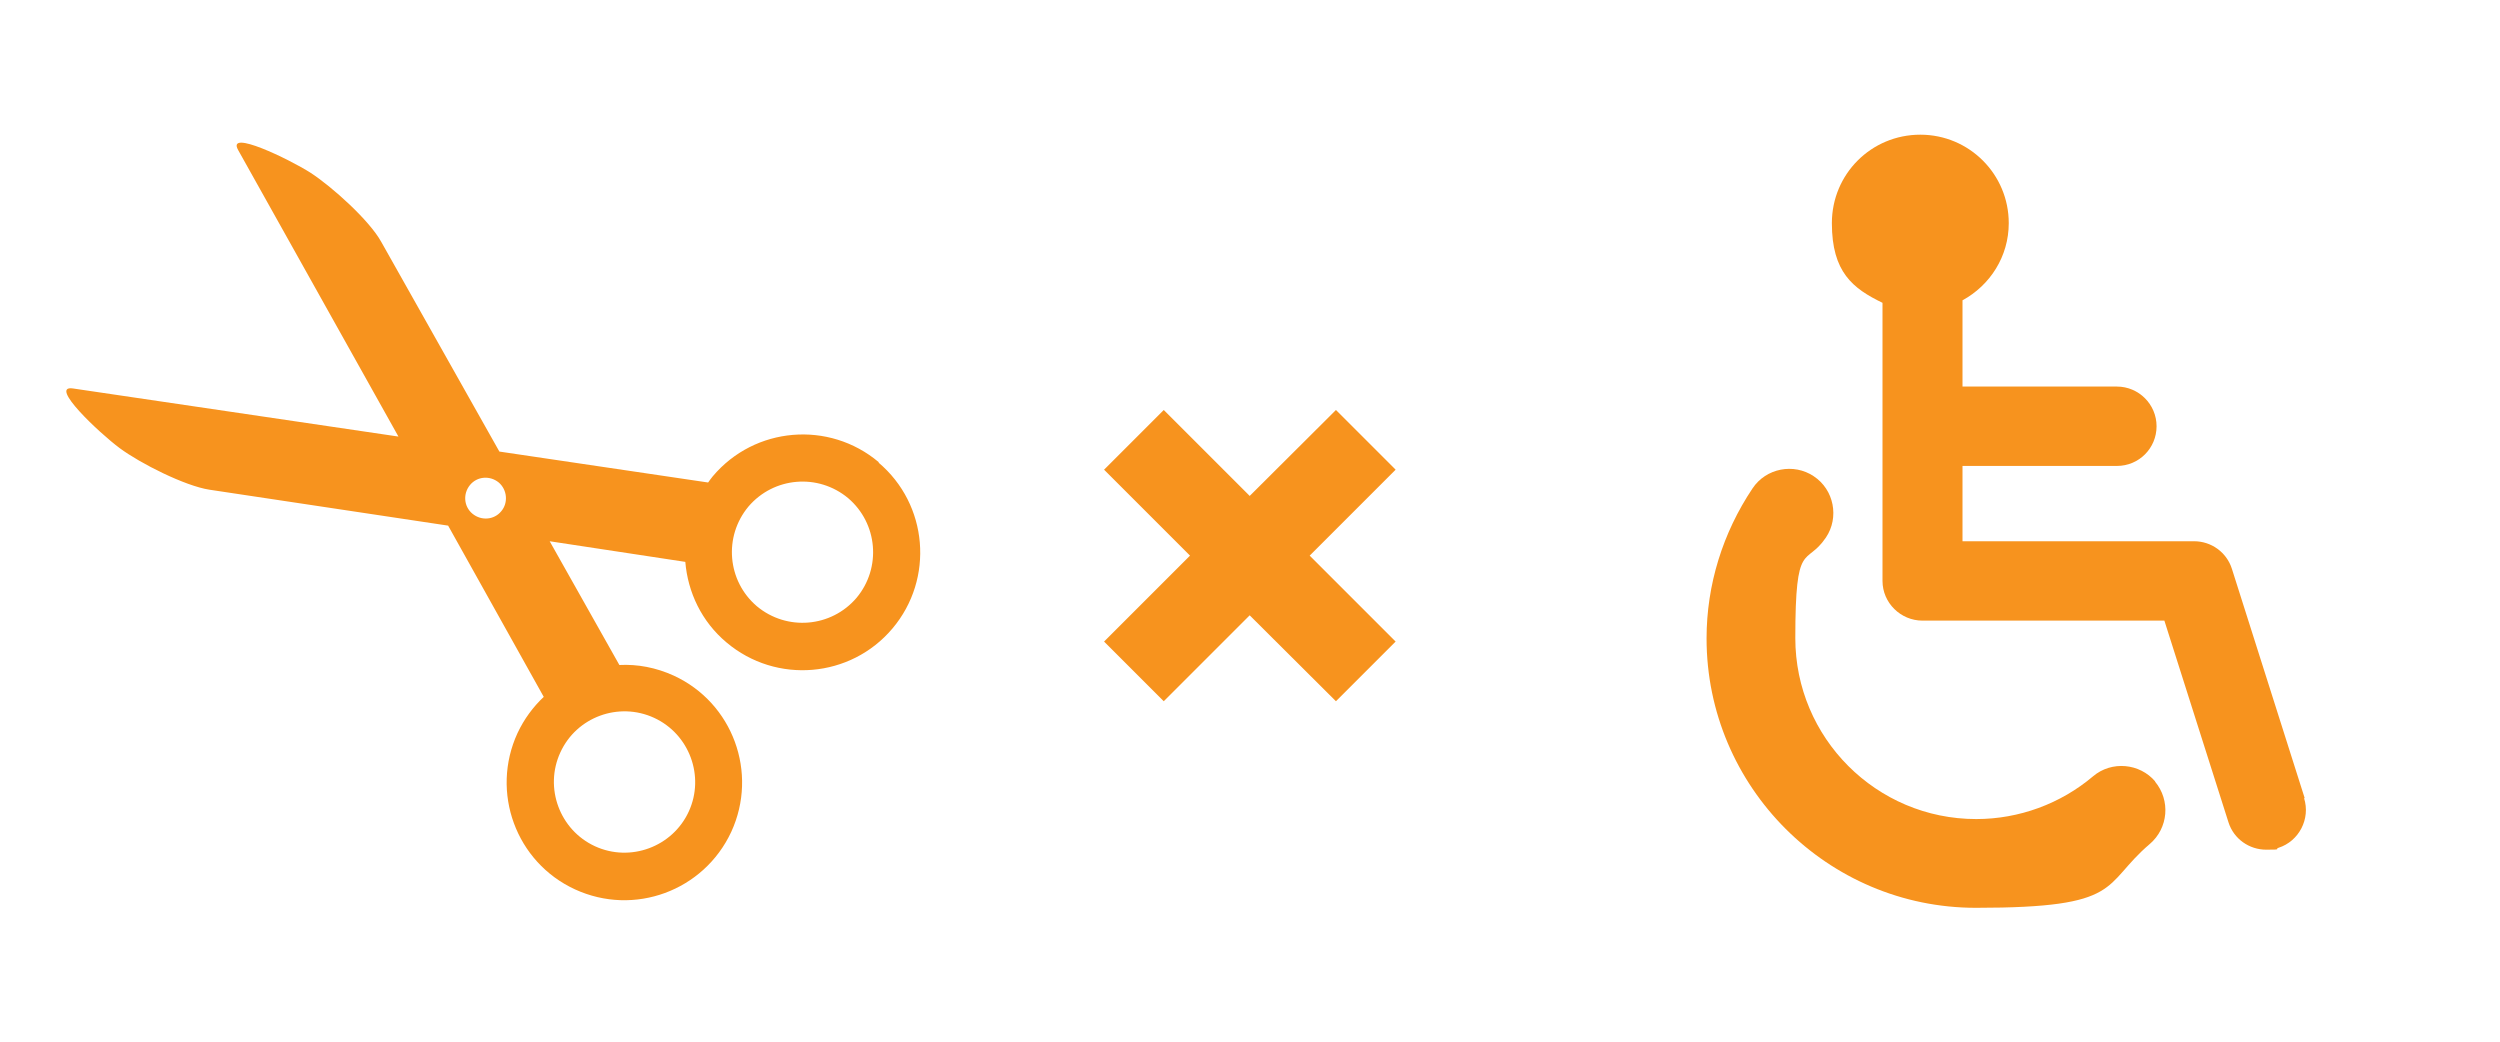<?xml version="1.0" encoding="UTF-8"?> <svg xmlns="http://www.w3.org/2000/svg" id="_レイヤー_1" version="1.1" viewBox="0 0 800 333.6"><defs><style> .st0 { fill: #f7931e; } </style></defs><g><path class="st0" d="M689.7,250.1c-5-5.9-14-6.7-19.9-1.7-10.4,8.8-23.7,13.7-37.4,13.7-32,0-57.9-26-57.9-57.9s3.4-22.7,9.8-32.2c4.3-6.4,2.6-15.3-3.9-19.6-6.4-4.3-15.3-2.6-19.6,3.9-9.5,14.2-14.7,30.8-14.7,48,0,47.5,38.7,86.2,86.2,86.2s40.1-7.2,55.6-20.4c6-5.1,6.7-14,1.7-20h.1Z"></path><path class="st0" d="M737.5,255.4l-23.3-73.4c-1.7-5.3-6.6-8.8-12.1-8.8h-74.1v-24.1h49.4c7.1,0,12.7-5.7,12.7-12.7s-5.7-12.7-12.7-12.7h-49.4v-27.6c8.8-4.8,14.8-14,14.8-24.7,0-15.6-12.6-28.3-28.3-28.3s-28.3,12.6-28.3,28.3,6.7,20.9,16.2,25.5v89c0,7,5.8,12.7,12.8,12.7h77.4l20.5,64.5c1.7,5.4,6.7,8.8,12.1,8.8s2.6-.2,3.9-.6c6.6-2.1,10.3-9.3,8.2-15.9h.2Z"></path></g><path class="st0" d="M281.2,147.9c-15.9-13.4-39.7-11.4-53.1,4.5-.5.6-1,1.3-1.5,2l-66.8-9.9-37.8-67.1c-3.8-6.9-15.7-17.6-22.6-22.1-6.9-4.4-27-14.1-23.2-7.3l51.3,91.7-104.2-15.4c-7.8-1.1,8.4,14.2,15,19.1,6.6,4.9,20.9,12.1,28.7,13.3l76.4,11.5,30.6,54.8c-3.4,3.2-6.3,7.1-8.4,11.6-8.7,18.9-.5,41.3,18.4,50s41.2.5,50-18.4c8.7-18.9.5-41.3-18.4-50-5.7-2.6-11.6-3.7-17.4-3.4l-22.3-39.6,43.4,6.6c.8,9.7,5.2,19.1,13.2,25.8,15.9,13.4,39.7,11.4,53.1-4.5s11.4-39.7-4.5-53.1h.1ZM179.3,240.8c5.2-11.4,18.7-16.3,30-11.1s16.3,18.7,11.1,30c-5.2,11.3-18.7,16.3-30,11.1-11.3-5.2-16.3-18.7-11.1-30h0ZM160.4,163.6c-2.3,2.8-6.4,3.1-9.2.8s-3.1-6.4-.8-9.2,6.4-3.1,9.2-.8c2.7,2.3,3.1,6.5.8,9.2ZM274.1,191.3c-8.1,9.5-22.3,10.7-31.9,2.7-9.5-8.1-10.7-22.3-2.7-31.9,8.1-9.5,22.3-10.7,31.9-2.7,9.5,8.1,10.7,22.3,2.7,31.9h0Z"></path><path class="st0" d="M446.6,205.3l-19.1,19.1-27.6-27.5-27.5,27.5-19.1-19.1,27.5-27.5-27.5-27.5,19.1-19.1,27.5,27.5,27.6-27.5,19.1,19.1-27.5,27.5,27.5,27.5Z"></path></svg> 